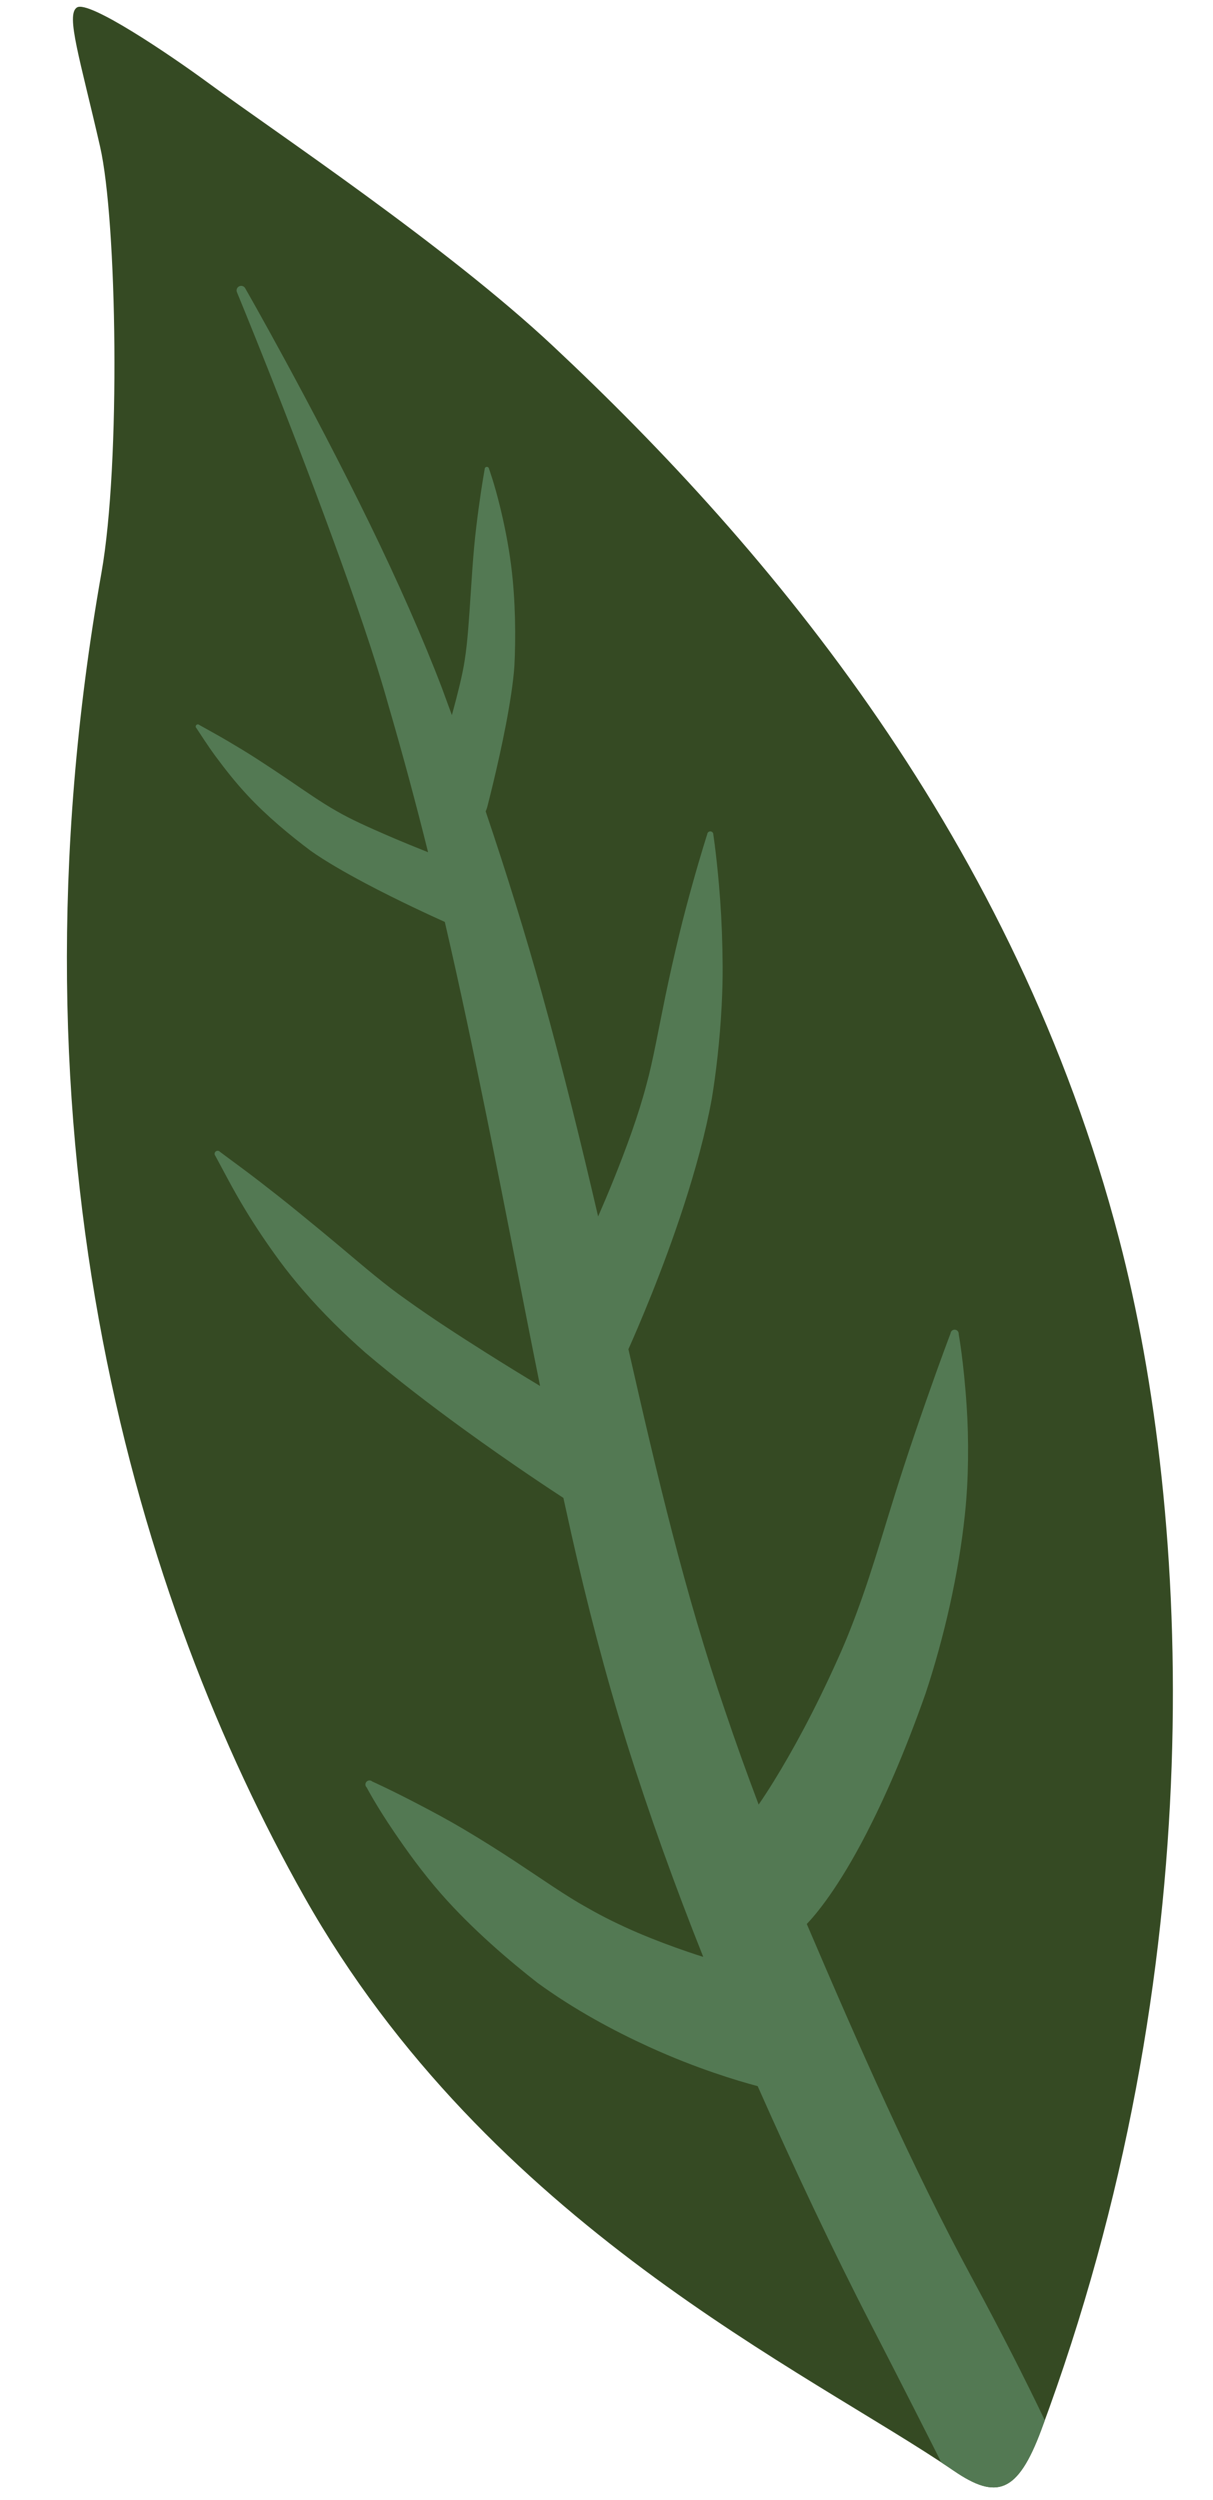 <?xml version="1.0" encoding="UTF-8" standalone="no"?><svg xmlns="http://www.w3.org/2000/svg" xmlns:xlink="http://www.w3.org/1999/xlink" clip-rule="evenodd" fill="#000000" fill-rule="evenodd" height="903.9" preserveAspectRatio="xMidYMid meet" stroke-linejoin="round" stroke-miterlimit="2" version="1" viewBox="-23.8 -2.0 438.7 903.9" width="438.7" zoomAndPan="magnify"><g><g transform="matrix(5.12 0 0 5.115 -4705.78 -3368.33)"><g id="change1_1"><path d="M981.823,832.778C984.844,834.842 986.33,834.382 987.999,829.899C1000.11,797.364 998.616,765.331 993.504,745.718C986.168,717.571 968.876,696.981 953.504,682.581C945.951,675.505 933.93,667.494 929.19,664.011C926.373,661.94 920.713,658.125 919.884,658.657C919.083,659.17 920.097,662.266 921.52,668.499C922.713,673.719 922.984,690.874 921.618,698.603C914.436,739.239 924.256,771.45 935.927,792.175C949.017,815.417 971.517,825.735 981.823,832.778Z" fill="#354a23"/></g><clipPath id="a"><path d="M981.823,832.778C984.844,834.842 986.33,834.382 987.999,829.899C1000.11,797.364 998.616,765.331 993.504,745.718C986.168,717.571 968.876,696.981 953.504,682.581C945.951,675.505 933.93,667.494 929.19,664.011C926.373,661.94 920.713,658.125 919.884,658.657C919.083,659.17 920.097,662.266 921.52,668.499C922.713,673.719 922.984,690.874 921.618,698.603C914.436,739.239 924.256,771.45 935.927,792.175C949.017,815.417 971.517,825.735 981.823,832.778Z"/></clipPath><g clip-path="url(#a)" id="change2_1"><path d="M944.688,718.371C943.822,718.027 942.859,717.633 941.906,717.222C940.531,716.629 939.176,716.019 938.207,715.451C937.149,714.853 936.021,714.061 934.862,713.274C934.093,712.753 933.33,712.244 932.574,711.757C931.876,711.307 931.222,710.915 930.589,710.54C929.788,710.066 929.11,709.706 928.529,709.374C928.467,709.317 928.371,709.32 928.314,709.382C928.257,709.443 928.261,709.539 928.322,709.596C928.697,710.153 929.103,710.81 929.657,711.562C930.306,712.443 931.036,713.381 931.897,714.309C933.296,715.82 934.95,717.182 936.388,718.263C937.402,718.984 938.828,719.807 940.293,720.583C942.588,721.8 944.971,722.892 945.87,723.297C946.978,728.076 947.927,732.637 948.818,737.02C950.185,743.74 951.382,750.045 952.599,756.099C951.417,755.387 950.104,754.582 948.759,753.731C946.862,752.531 944.898,751.259 943.165,750.009C941.663,748.964 940.132,747.645 938.577,746.337C937.525,745.452 936.482,744.596 935.461,743.761C934.514,742.987 933.627,742.295 932.774,741.634C931.693,740.797 930.768,740.138 929.989,739.548C929.911,739.457 929.775,739.446 929.684,739.524C929.593,739.601 929.582,739.738 929.66,739.829C930.229,740.872 930.88,742.165 931.779,743.647C932.492,744.823 933.297,746.028 934.207,747.267C934.722,747.969 935.272,748.645 935.846,749.315C937.251,750.951 938.787,752.445 940.243,753.73C942.374,755.546 944.865,757.454 947.17,759.13C950.623,761.64 953.635,763.614 954.246,764.011C954.427,764.847 954.611,765.679 954.797,766.508C955.925,771.532 957.192,776.43 958.713,781.304C960.307,786.391 962.138,791.465 964.126,796.456C963.76,796.34 963.385,796.217 963.002,796.085C960.787,795.324 958.3,794.345 955.897,792.96C954.463,792.173 952.689,790.922 950.801,789.68C949.601,788.891 948.396,788.135 947.209,787.431C946.055,786.746 945.014,786.195 944.047,785.688C942.028,784.63 940.747,784.058 940.747,784.058C940.631,783.949 940.448,783.956 940.339,784.072C940.231,784.188 940.237,784.371 940.353,784.48C940.353,784.48 941.005,785.738 942.296,787.636C943.194,788.957 944.273,790.469 945.613,792C947.82,794.522 950.514,796.799 952.432,798.298C955.06,800.208 957.819,801.686 960.315,802.824C963.65,804.346 966.518,805.205 967.97,805.591C970.533,811.381 973.264,817.176 976.002,822.491C984.815,839.596 985.945,842.799 990.596,849.855C991.981,851.916 997.348,846.699 995.963,844.637C991.286,837.808 992,835.616 983.047,819.033C978.94,811.426 975.063,802.628 971.439,794.128C972.08,793.461 973.661,791.597 975.66,787.71C976.884,785.329 978.321,782.119 979.83,777.833C981.127,773.917 982.169,769.388 982.608,765.176C982.747,763.846 982.811,762.58 982.827,761.359C982.846,759.946 982.809,758.693 982.732,757.53C982.522,754.359 982.169,752.432 982.169,752.432C982.183,752.273 982.065,752.133 981.907,752.119C981.748,752.106 981.608,752.223 981.594,752.382C981.594,752.382 980.906,754.178 979.874,757.136C979.39,758.523 978.853,760.074 978.281,761.834C977.892,763.028 977.506,764.266 977.111,765.558C976.557,767.366 975.994,769.224 975.356,771.036C974.828,772.539 974.263,774 973.644,775.363C971.951,779.141 970.399,781.944 969.12,784.021C968.729,784.655 968.368,785.207 968.038,785.687C967.204,783.482 966.409,781.266 965.662,779.046C962.834,770.793 960.865,762.422 958.839,753.499C959.503,752.01 961.272,747.921 962.758,743.336C963.565,740.846 964.29,738.22 964.731,735.78C965.008,734.105 965.298,731.724 965.427,729.197C965.474,728.274 965.501,727.345 965.495,726.416C965.485,724.758 965.423,723.185 965.322,721.776C965.125,719.015 964.838,717.13 964.838,717.13C964.848,717.011 964.759,716.906 964.64,716.897C964.521,716.887 964.416,716.976 964.407,717.095C964.407,717.095 963.955,718.493 963.35,720.67C963.054,721.734 962.733,722.926 962.416,724.241C962.083,725.629 961.753,727.077 961.455,728.518C960.962,730.906 960.558,733.191 960.121,734.764C959.548,736.963 958.683,739.306 957.787,741.531C957.429,742.42 957.062,743.288 956.699,744.118C955.532,739.093 954.256,733.863 952.731,728.362C951.582,724.218 950.26,719.94 948.755,715.481C948.796,715.391 948.831,715.298 948.859,715.201C948.859,715.201 949.629,712.266 950.191,709.321C950.475,707.832 950.708,706.345 950.785,705.211C950.885,703.22 950.87,700.573 950.556,698.116C950.359,696.574 950.064,695.159 949.78,693.987C949.374,692.306 948.993,691.273 948.993,691.273C948.986,691.188 948.912,691.124 948.827,691.131C948.743,691.138 948.679,691.212 948.686,691.297C948.686,691.297 948.487,692.369 948.258,694.071C948.148,694.889 948.032,695.804 947.939,696.82C947.843,697.869 947.774,698.974 947.699,700.083C947.585,701.797 947.486,703.481 947.27,704.828C947.118,705.836 946.785,707.143 946.43,708.455C946.409,708.529 946.389,708.603 946.369,708.678C946.139,708.045 945.905,707.408 945.668,706.767C944.341,703.28 942.52,699.163 940.575,695.172C936.368,686.541 931.777,678.517 931.777,678.517C931.698,678.356 931.503,678.289 931.342,678.368C931.181,678.447 931.115,678.642 931.194,678.803C931.194,678.803 934.706,687.299 937.979,696.275C939.465,700.349 940.916,704.498 941.894,708.008C942.935,711.577 943.856,715.027 944.688,718.371Z" fill="#537953"/></g></g></g></svg>